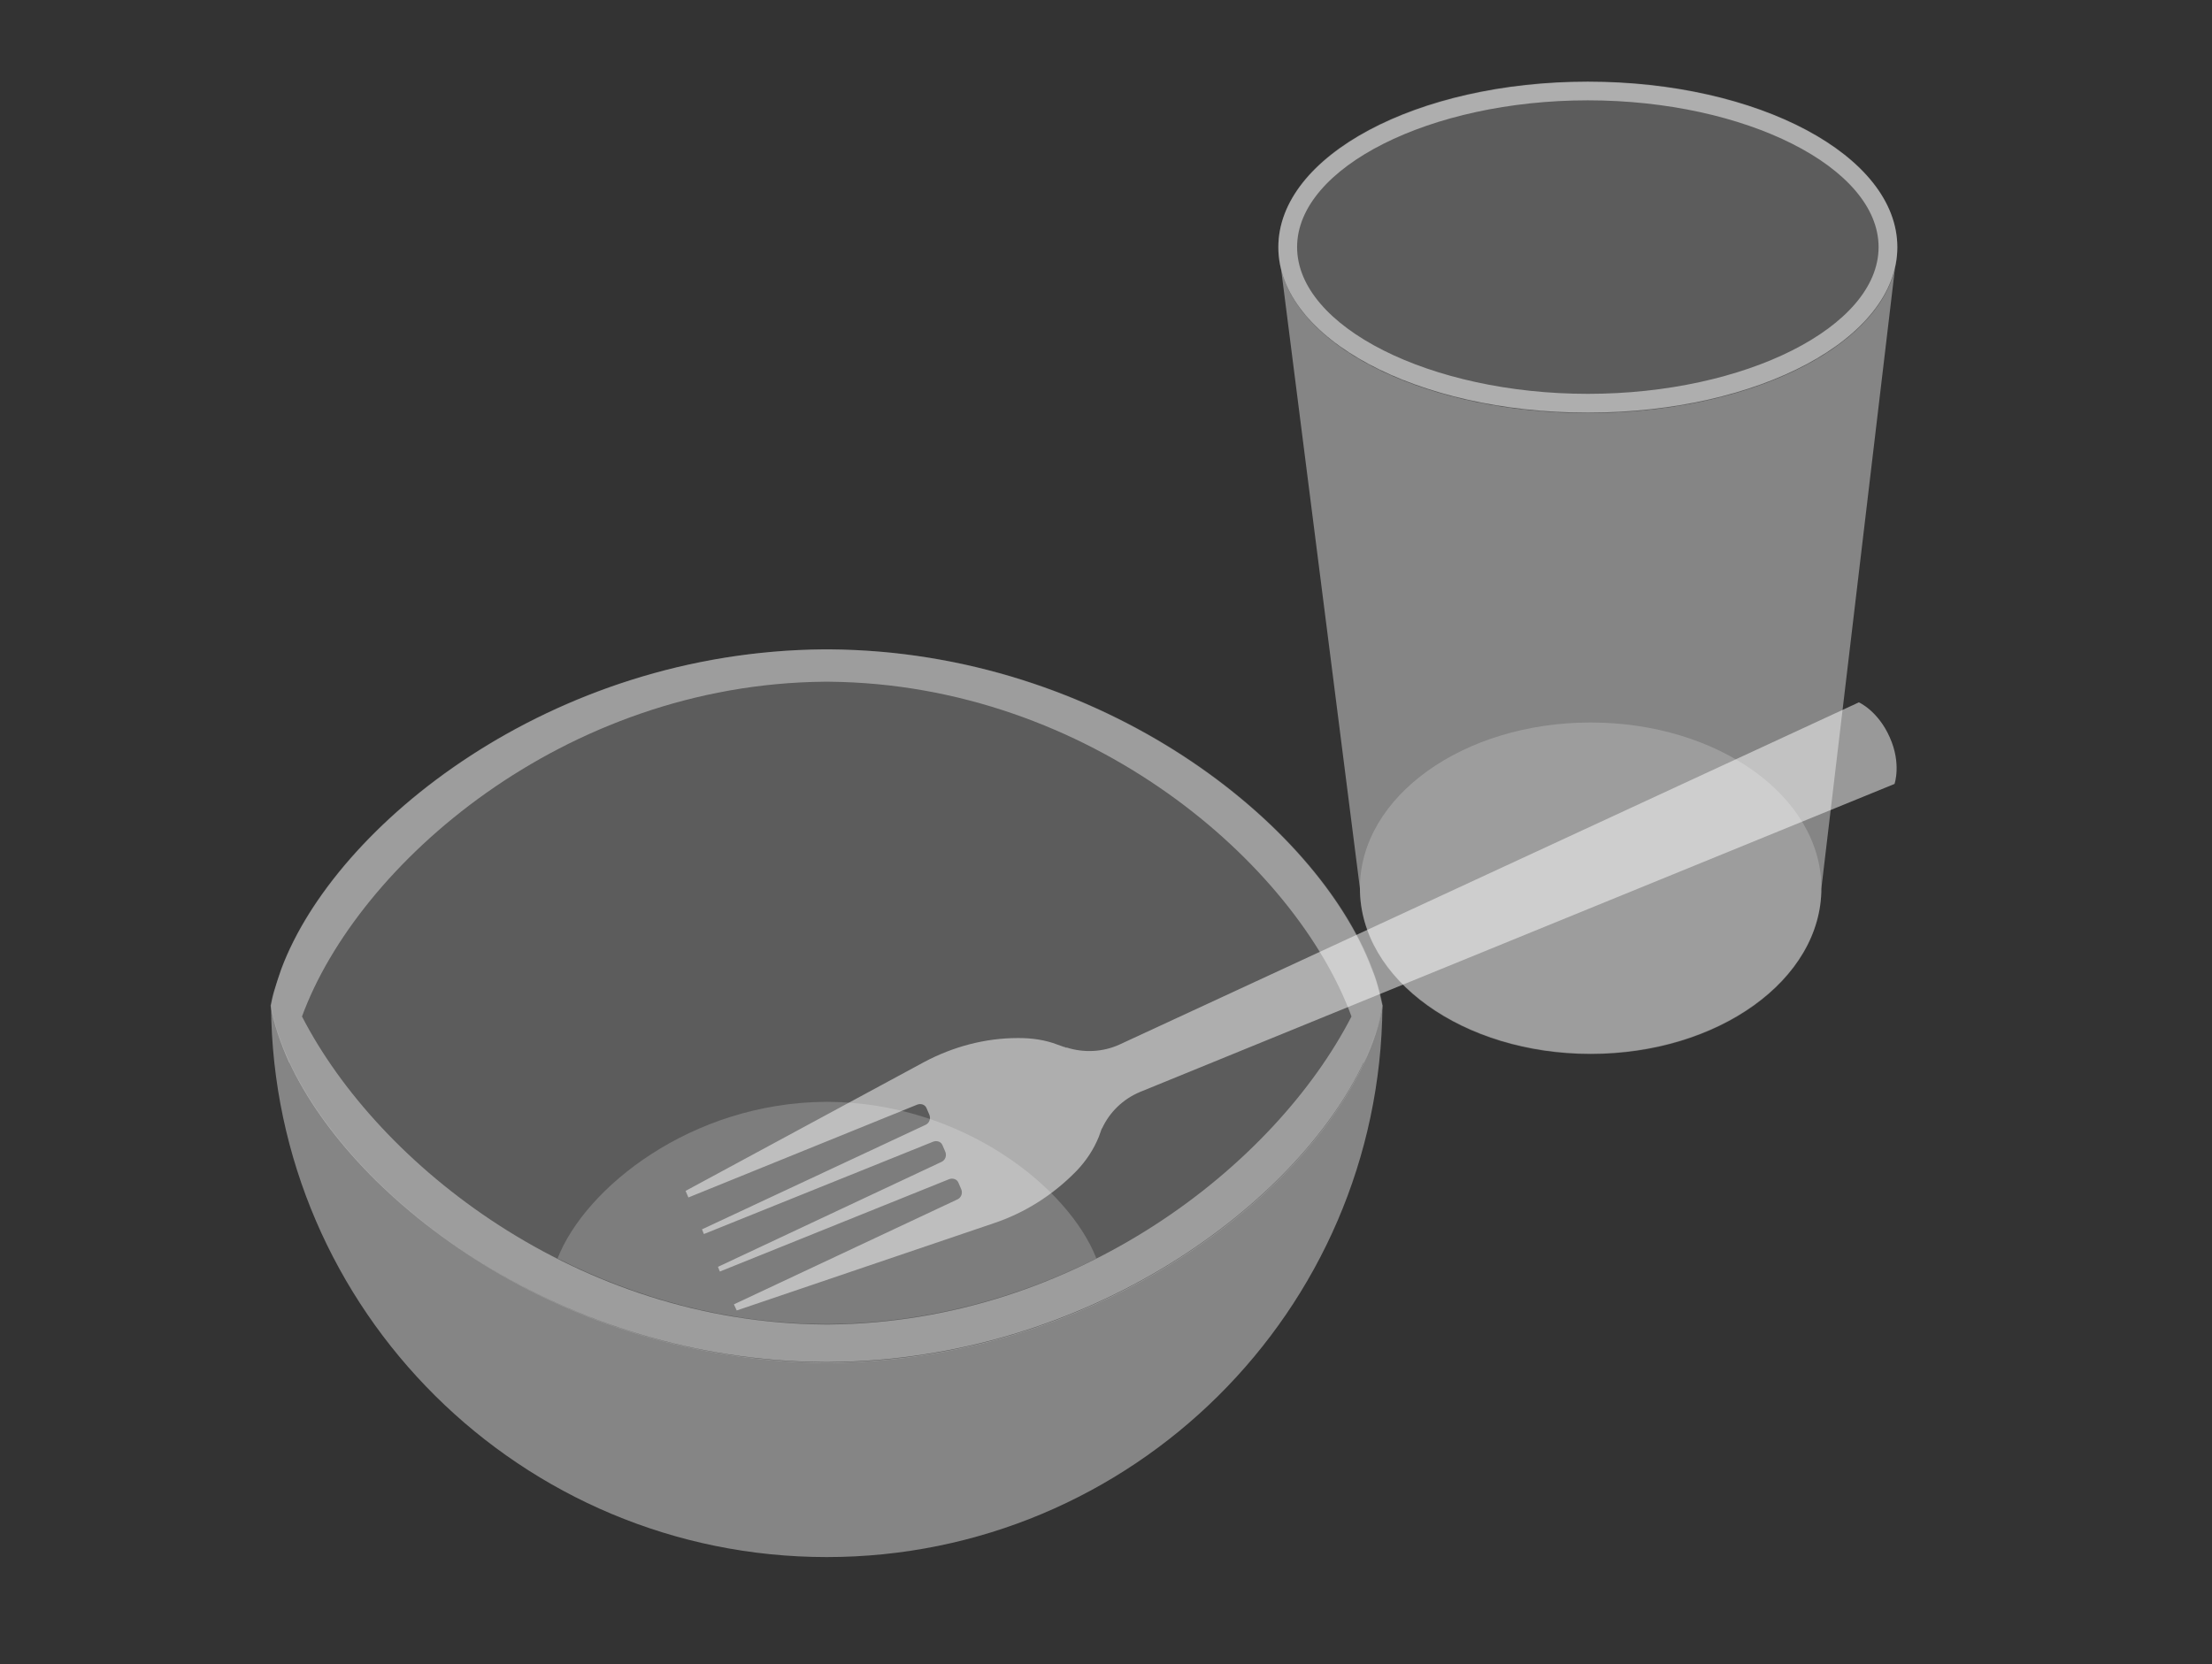 <?xml version="1.0" encoding="utf-8"?>
<svg xmlns="http://www.w3.org/2000/svg" viewBox="0 0 471.7 355" fill="#fff">
  <rect x="0" y="0" width="471.7" height="355" fill="#333333" stroke="none"/>
  <path d="M176.9 290.6h-1.1c-63.4-.5-112.1-44.1-118-76 .5 65 53.4 117.5 118.5 117.5s118-52.5 118.5-117.5c-5.8 31.8-54.5 75.5-117.9 76z" opacity=".4"/>
  <path d="M176.9 138.5h-1.1c-63.5.5-112.2 44.2-118 76.1 5.8 31.9 54.5 75.6 118 76.1h1.1c63.5-.5 112.2-44.2 118-76.1-5.9-32-54.6-75.7-118-76.1z" opacity=".2"/>
  <path d="M294.8 214.5l-.7-3c-.4-1.6-.9-3.3-1.6-4.9-11.5-30.7-57.4-67.7-115.7-68.1h-1.1c-58.3.4-104.2 37.4-115.7 68.1-.6 1.7-1.1 3.3-1.6 4.9-.3 1-.5 2-.7 3 .7 3.9 2.1 8 4 12.2v-.1c13.9 29.8 58.3 63.5 114 63.9h1.1c55.7-.4 100-34.1 114-63.9v.1c2-4.1 3.3-8.2 4-12.2zm-117.9 68h-1.1c-52.6-.4-95.1-34-111.4-65.7 11.9-32.5 55.8-70.9 111.4-71.4h1c55.6.5 99.5 38.9 111.4 71.4-16.3 31.7-58.7 65.2-111.3 65.7z" opacity=".4"/>
  <path d="M176.6 235h-.5c-28.7.2-51.3 18.3-57.2 33.4 16.7 8.4 36 13.9 56.9 14h1.1c20.9-.2 40.2-5.6 56.9-14-5.9-15.1-28.5-33.2-57.2-33.4z" opacity=".2"/>
  <path d="M197.1 226.5L146.2 254l.6 1.4 48.8-19.8c.8-.3 1.7 0 2 .8l.6 1.4c.3.8 0 1.7-.8 2.1l-47.7 22.3.4 1 48.9-19.7c.8-.3 1.7 0 2 .8l.6 1.4c.3.8 0 1.7-.8 2.1l-47.7 22.4.4 1 48.9-19.7c.8-.3 1.7 0 2 .8l.6 1.4c.3.8 0 1.7-.8 2.1l-47.7 22.4.6 1.3 54.8-18.6c6.6-2.2 12.6-6 17.5-11l.2-.2c2-2.1 3.6-4.5 4.7-7.2l.4-1.1c0-.1.1-.2.1-.3.1-.2.1-.3.2-.5v.1c1.6-3.5 4.5-6.3 8.1-7.8L404 167.2s1.5-4.3-1-9.9c-2.5-5.7-6.6-7.5-6.6-7.5l-157.7 73c-3.5 1.6-7.6 1.8-11.3.6v.1c-.2-.1-.3-.2-.5-.2l-1.4-.5c-2.6-1-5.4-1.4-8.2-1.4h-.3c-6.8 0-13.7 1.8-19.9 5.1z" opacity=".5"/>
  <path d="M338.6 88.1c-33.5 0-61.1-13.3-65.4-30.6l16.8 132c0 19.5 22 35.3 49.2 35.3s49.2-15.8 49.2-35.3l15.7-132.3c-4 17.4-31.8 30.9-65.5 30.9z" opacity=".4"/>
  <ellipse cx="339.2" cy="189.4" rx="49.2" ry="35.3" opacity=".2"/>
  <ellipse cx="338.6" cy="52.8" rx="66" ry="35.3" opacity=".2"/>
  <path d="M338.6 21.4c33.6 0 62 14.3 62 31.3S372.2 84 338.6 84s-62-14.3-62-31.3 28.4-31.3 62-31.3m0-4c-36.5 0-66 15.8-66 35.3s29.5 35.3 66 35.3 66-15.8 66-35.3-29.6-35.3-66-35.3z" opacity=".5"/>
</svg>
